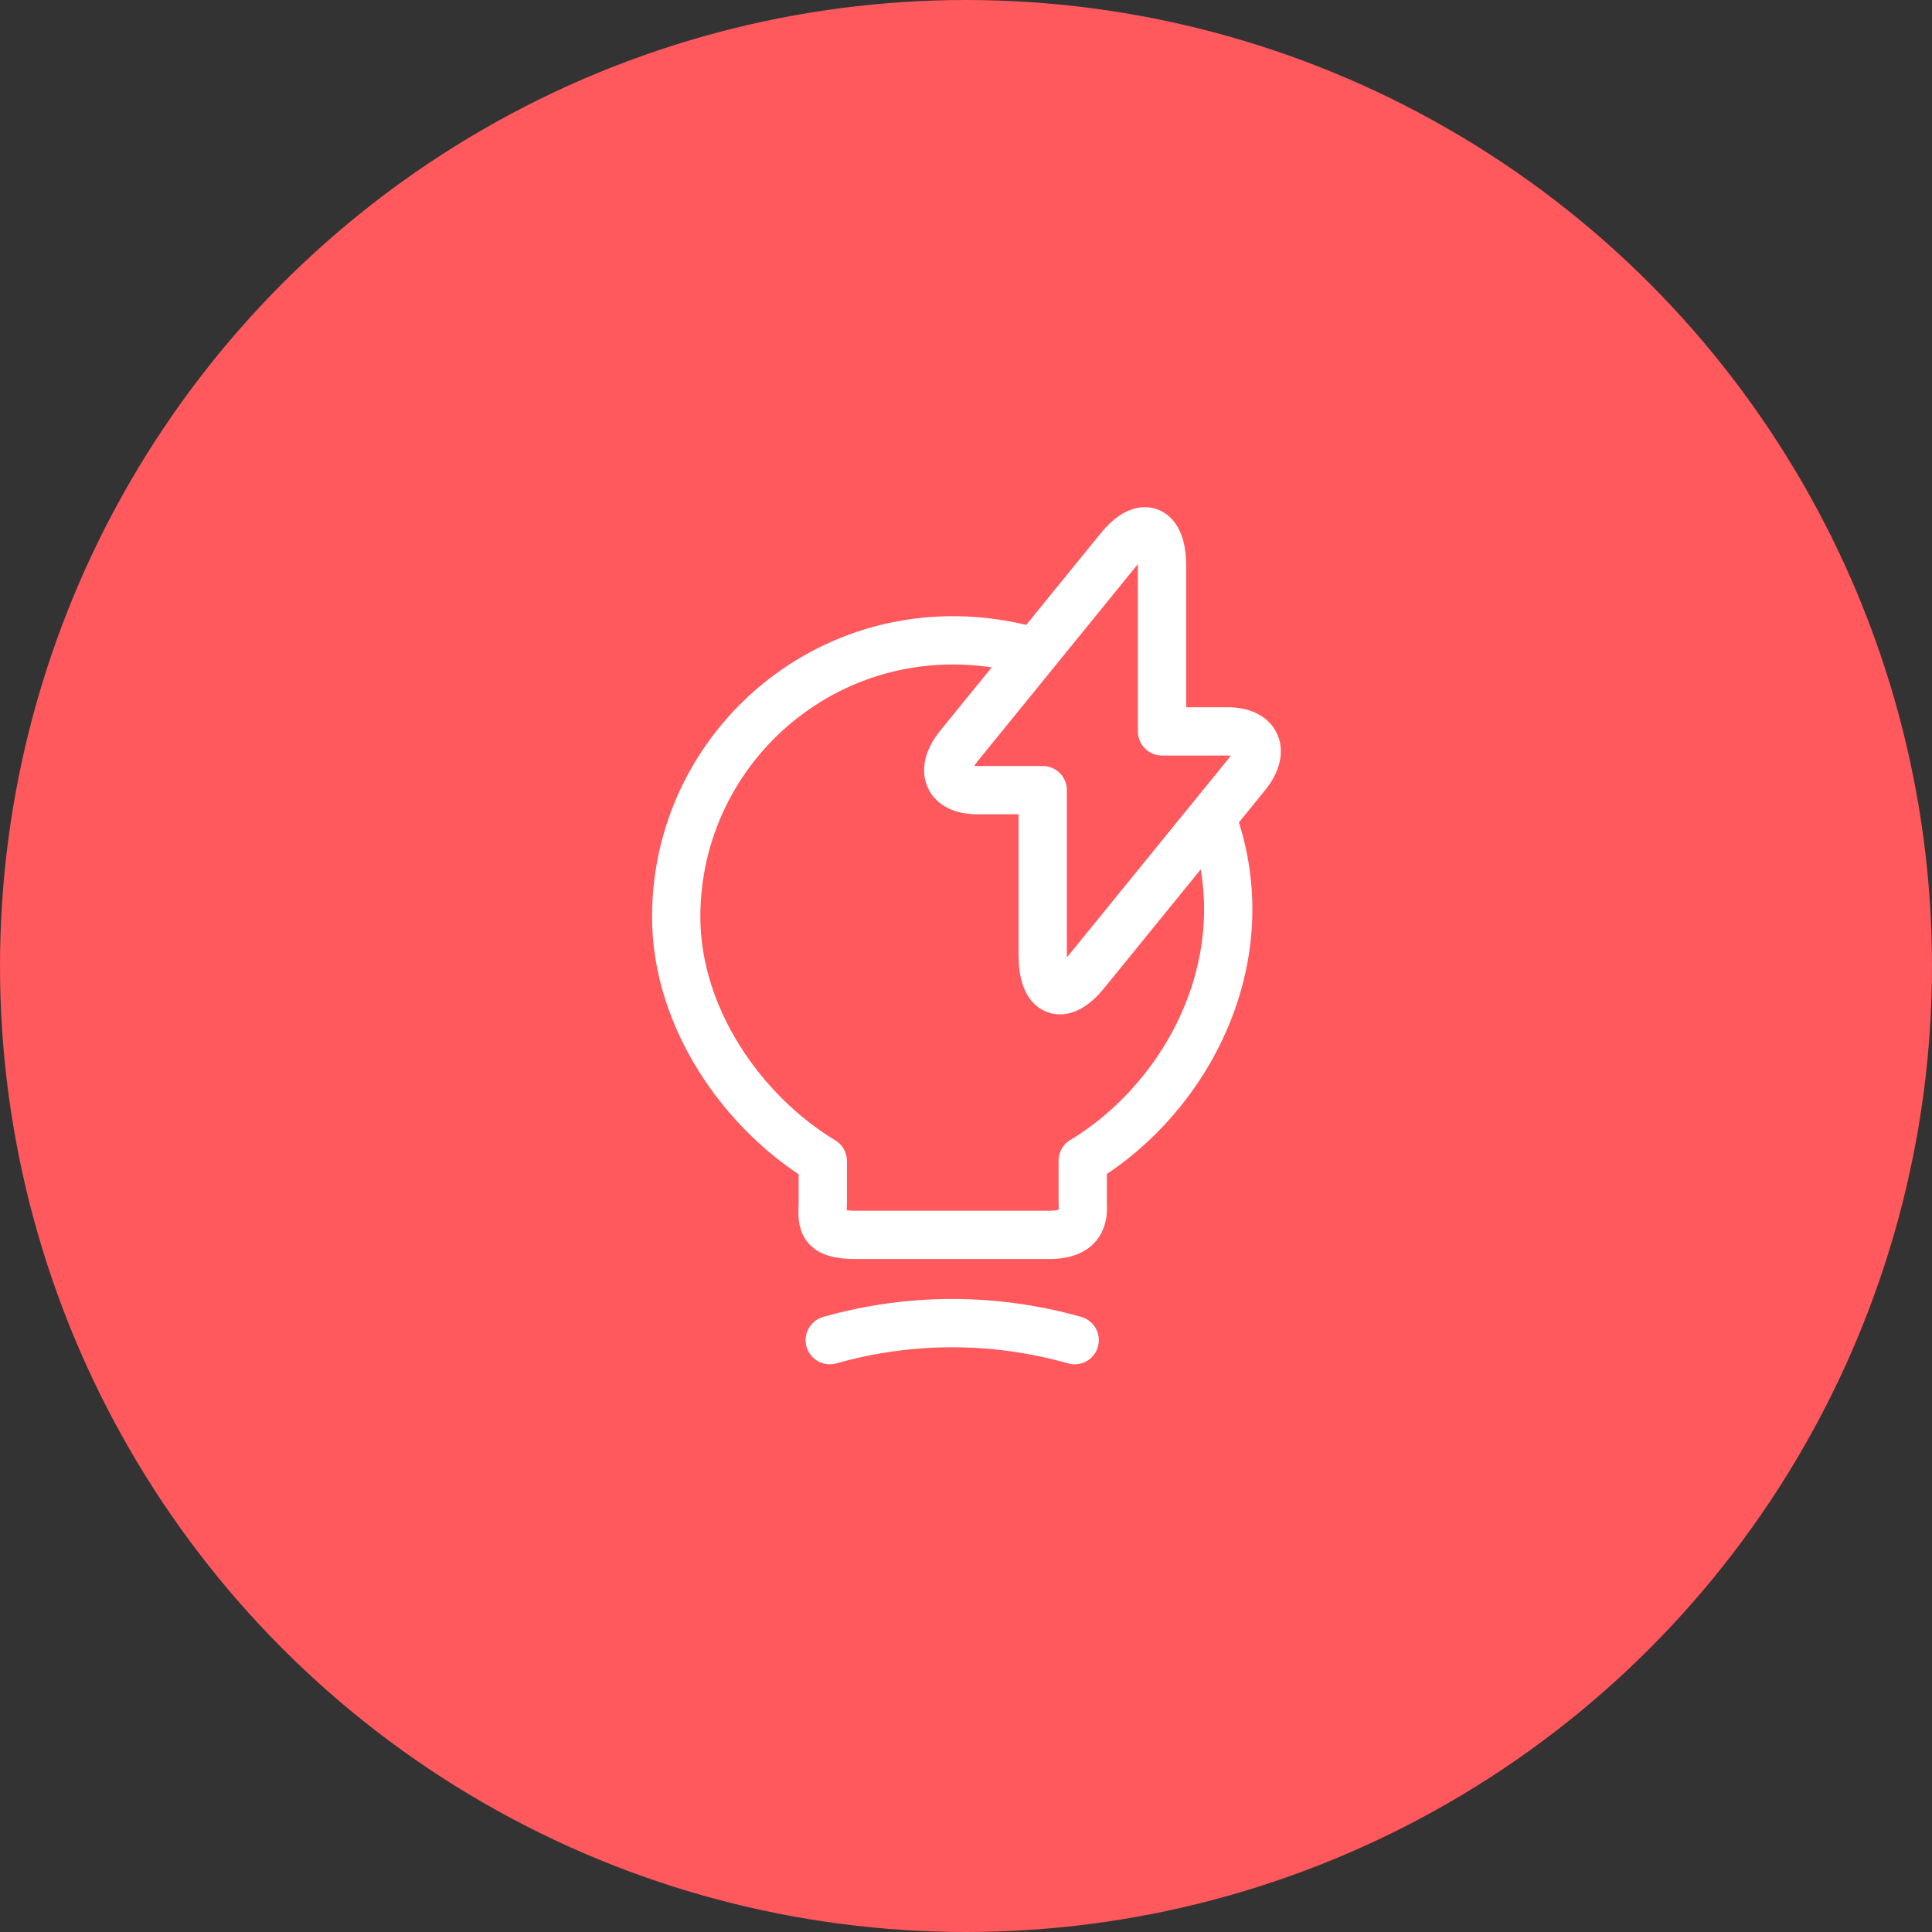 <?xml version="1.0" encoding="UTF-8"?>
<svg width="80px" height="80px" viewBox="0 0 80 80" version="1.1" xmlns="http://www.w3.org/2000/svg" xmlns:xlink="http://www.w3.org/1999/xlink">
    <rect x="0" y="0" width="80" height="80" fill="#333333" stroke="none"/>
    <title>Group 3</title>
    <g id="Page-1" stroke="none" stroke-width="1" fill="none" fill-rule="evenodd">
        <g id="13-persone-variante" transform="translate(-279, -3726)">
            <g id="Group-3" transform="translate(279, 3726)">
                <circle id="Oval" fill="#FF585D" fill-rule="nonzero" cx="40" cy="40" r="40"></circle>
                <g id="Group-4" transform="translate(28, 22)" stroke="#FFFFFF" stroke-linecap="round" stroke-linejoin="round" stroke-width="2">
                    <path d="M15.177,10.718 L15.177,17.559 C15.177,19.155 15.975,19.478 16.949,18.281 L23.593,10.11 C24.41,9.112 24.067,8.286 22.83,8.286 L20.118,8.286 L20.118,1.445 C20.118,-0.151 19.319,-0.474 18.345,0.723 L11.701,8.894 C10.894,9.901 11.236,10.718 12.465,10.718 L15.177,10.718 Z" id="Stroke-1"></path>
                    <path d="M22.197,11.914 C24.267,17.623 21.2,23.425 16.833,26.062 L16.833,27.742 C16.833,28.162 16.993,29.133 15.443,29.133 L7.46,29.133 C5.867,29.147 6.07,28.524 6.07,27.757 L6.07,26.076 C2.738,24.063 0,20.137 0,15.965 C0,8.794 6.591,3.173 14.037,4.796 C14.303,4.855 14.567,4.923 14.827,5.001" id="Stroke-2"></path>
                    <path d="M6.359,33.493 C9.677,32.552 13.182,32.552 16.5,33.493" id="Stroke-3"></path>
                </g>
            </g>
        </g>
    </g>
</svg>